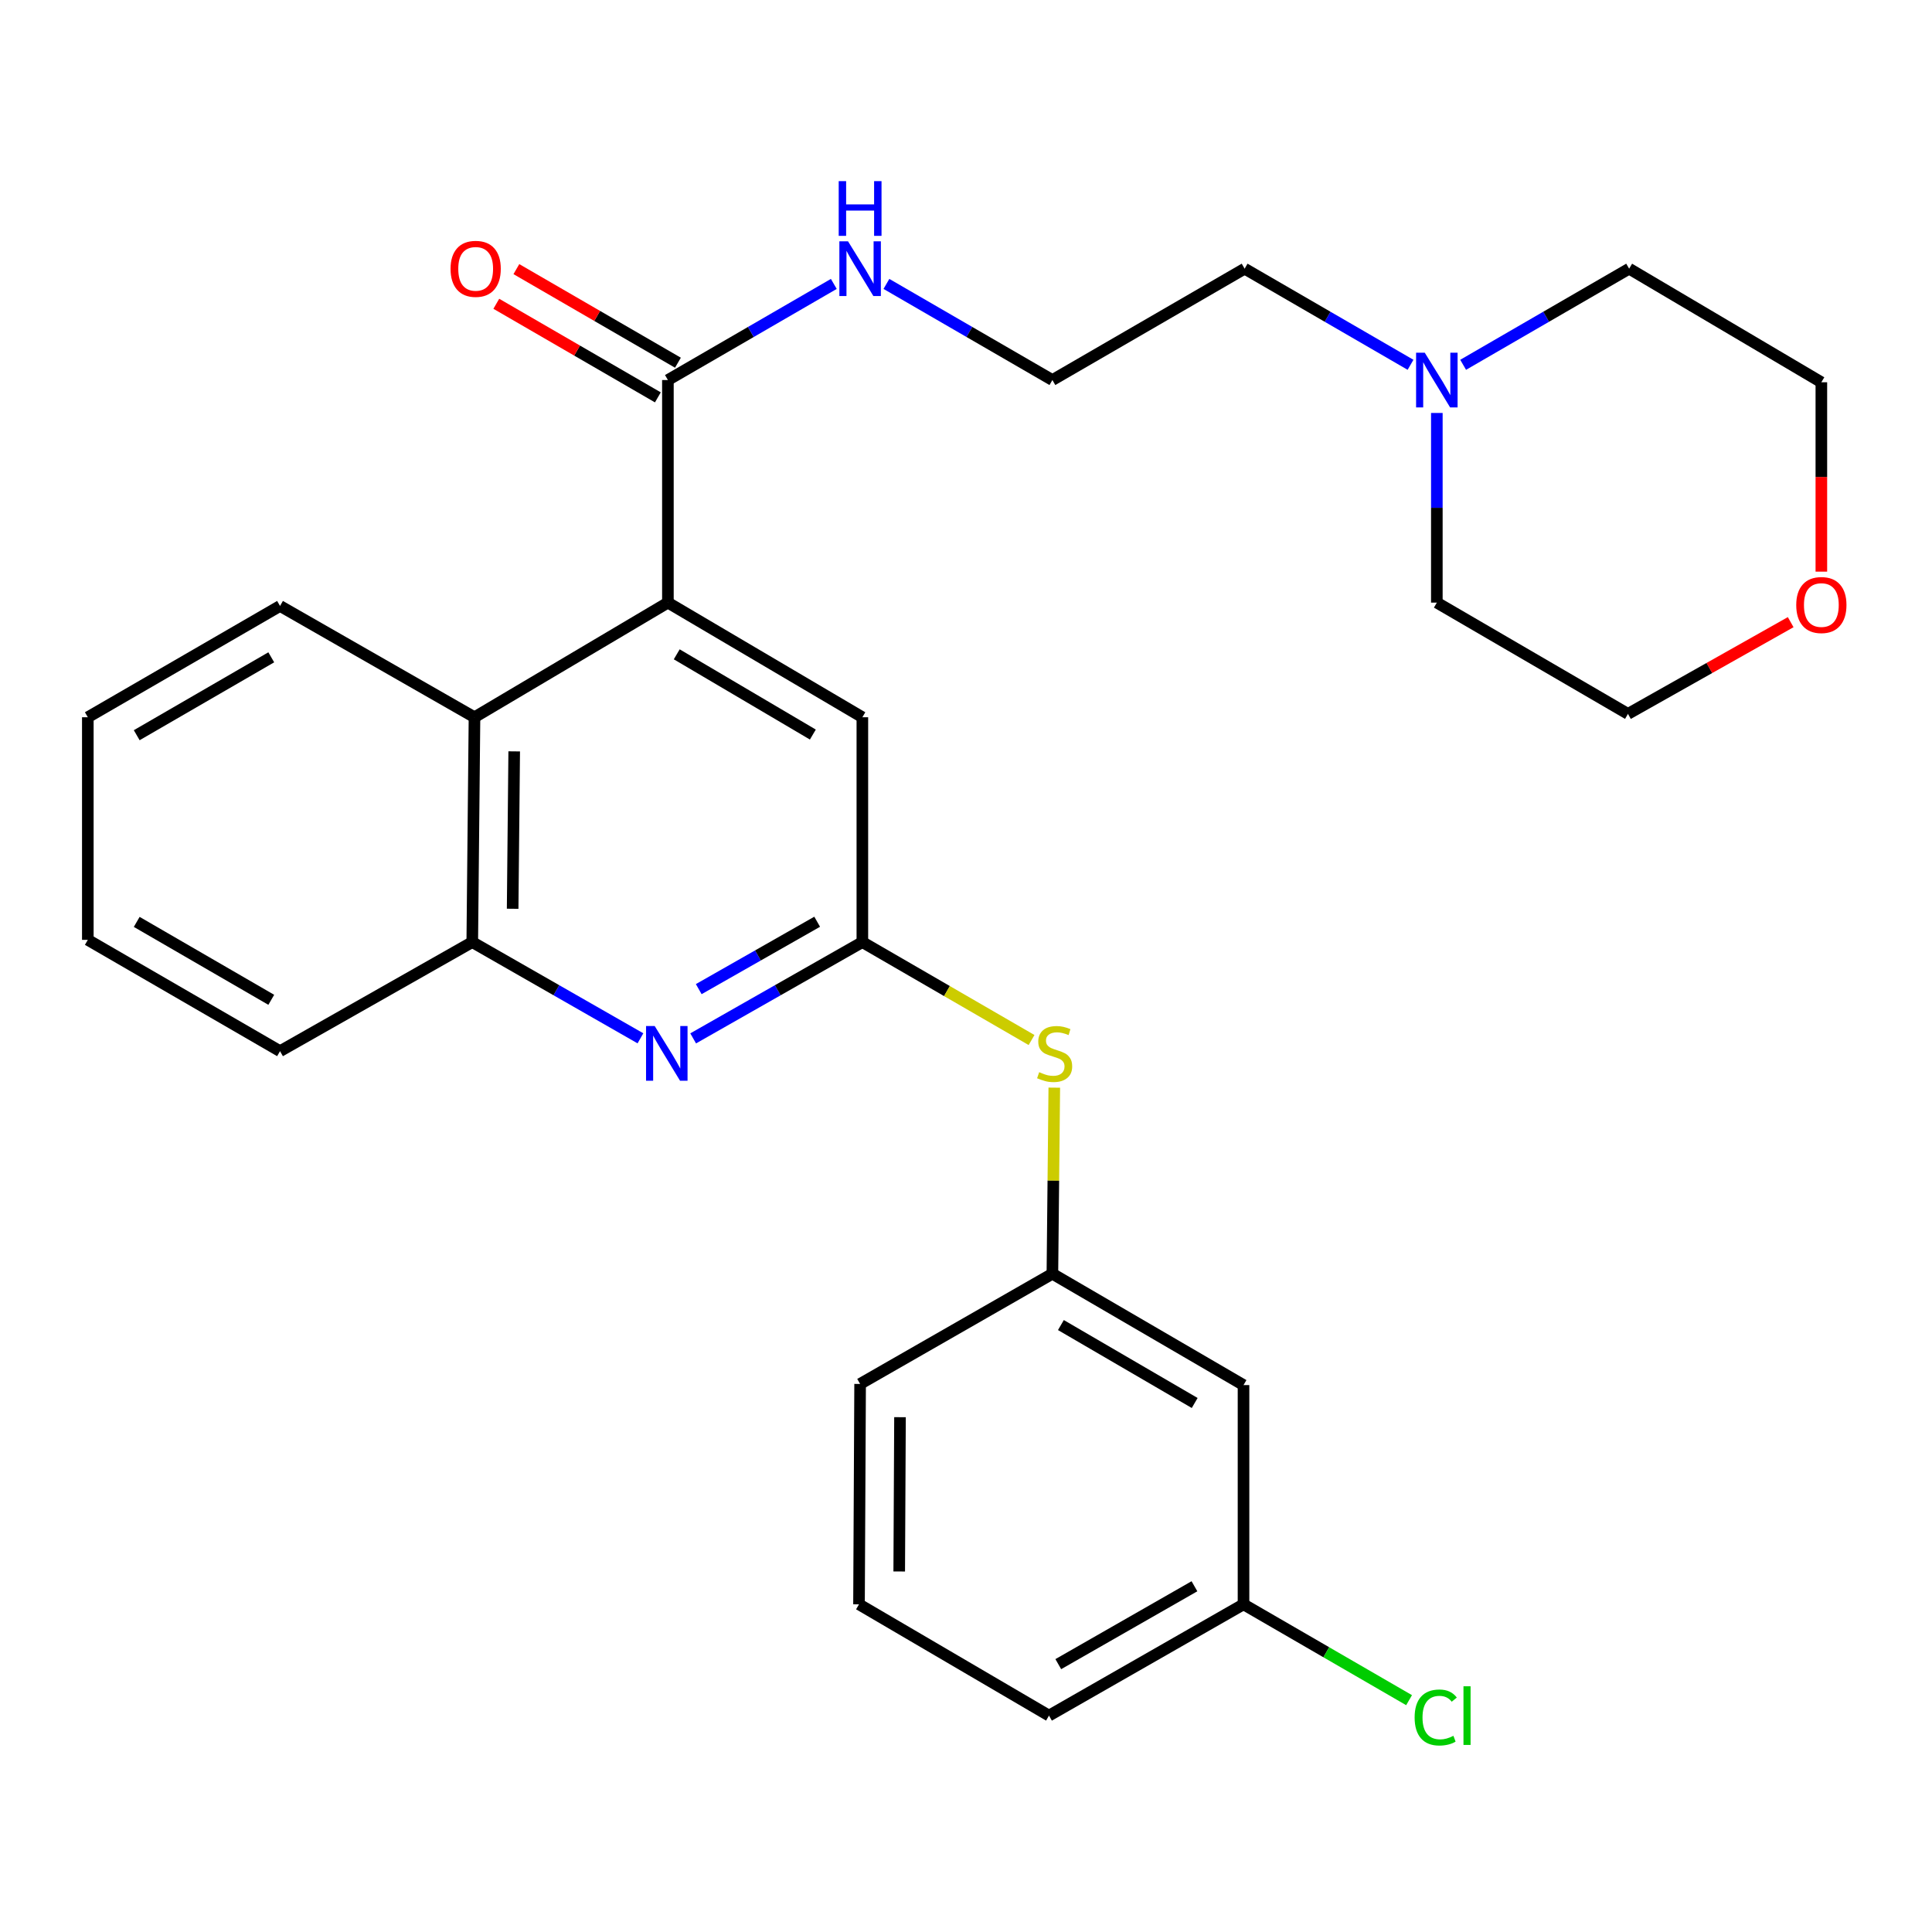 <?xml version='1.0' encoding='iso-8859-1'?>
<svg version='1.1' baseProfile='full'
              xmlns='http://www.w3.org/2000/svg'
                      xmlns:rdkit='http://www.rdkit.org/xml'
                      xmlns:xlink='http://www.w3.org/1999/xlink'
                  xml:space='preserve'
width='1000px' height='1000px' viewBox='0 0 1000 1000'>
<!-- END OF HEADER -->
<rect style='opacity:1.0;fill:#FFFFFF;stroke:none' width='1000' height='1000' x='0' y='0'> </rect>
<path class='bond-2' d='M 345.705,311.916 L 345.705,196.708' style='fill:none;fill-rule:evenodd;stroke:#000000;stroke-width:6px;stroke-linecap:butt;stroke-linejoin:miter;stroke-opacity:1' />
<path class='bond-3' d='M 345.705,311.916 L 245.595,371.248' style='fill:none;fill-rule:evenodd;stroke:#000000;stroke-width:6px;stroke-linecap:butt;stroke-linejoin:miter;stroke-opacity:1' />
<path class='bond-5' d='M 345.705,311.916 L 446.357,371.248' style='fill:none;fill-rule:evenodd;stroke:#000000;stroke-width:6px;stroke-linecap:butt;stroke-linejoin:miter;stroke-opacity:1' />
<path class='bond-5' d='M 350.277,338.673 L 420.733,380.205' style='fill:none;fill-rule:evenodd;stroke:#000000;stroke-width:6px;stroke-linecap:butt;stroke-linejoin:miter;stroke-opacity:1' />
<path class='bond-0' d='M 358.781,537.466 L 402.569,512.548' style='fill:none;fill-rule:evenodd;stroke:#0000FF;stroke-width:6px;stroke-linecap:butt;stroke-linejoin:miter;stroke-opacity:1' />
<path class='bond-0' d='M 402.569,512.548 L 446.357,487.63' style='fill:none;fill-rule:evenodd;stroke:#000000;stroke-width:6px;stroke-linecap:butt;stroke-linejoin:miter;stroke-opacity:1' />
<path class='bond-0' d='M 361.665,511.974 L 392.317,494.532' style='fill:none;fill-rule:evenodd;stroke:#0000FF;stroke-width:6px;stroke-linecap:butt;stroke-linejoin:miter;stroke-opacity:1' />
<path class='bond-0' d='M 392.317,494.532 L 422.968,477.089' style='fill:none;fill-rule:evenodd;stroke:#000000;stroke-width:6px;stroke-linecap:butt;stroke-linejoin:miter;stroke-opacity:1' />
<path class='bond-28' d='M 331.49,537.431 L 287.966,512.531' style='fill:none;fill-rule:evenodd;stroke:#0000FF;stroke-width:6px;stroke-linecap:butt;stroke-linejoin:miter;stroke-opacity:1' />
<path class='bond-28' d='M 287.966,512.531 L 244.443,487.63' style='fill:none;fill-rule:evenodd;stroke:#000000;stroke-width:6px;stroke-linecap:butt;stroke-linejoin:miter;stroke-opacity:1' />
<path class='bond-1' d='M 446.357,487.63 L 446.357,371.248' style='fill:none;fill-rule:evenodd;stroke:#000000;stroke-width:6px;stroke-linecap:butt;stroke-linejoin:miter;stroke-opacity:1' />
<path class='bond-6' d='M 446.357,487.63 L 490.141,512.973' style='fill:none;fill-rule:evenodd;stroke:#000000;stroke-width:6px;stroke-linecap:butt;stroke-linejoin:miter;stroke-opacity:1' />
<path class='bond-6' d='M 490.141,512.973 L 533.926,538.315' style='fill:none;fill-rule:evenodd;stroke:#CCCC00;stroke-width:6px;stroke-linecap:butt;stroke-linejoin:miter;stroke-opacity:1' />
<path class='bond-9' d='M 350.901,187.739 L 309.088,163.518' style='fill:none;fill-rule:evenodd;stroke:#000000;stroke-width:6px;stroke-linecap:butt;stroke-linejoin:miter;stroke-opacity:1' />
<path class='bond-9' d='M 309.088,163.518 L 267.275,139.297' style='fill:none;fill-rule:evenodd;stroke:#FF0000;stroke-width:6px;stroke-linecap:butt;stroke-linejoin:miter;stroke-opacity:1' />
<path class='bond-9' d='M 340.51,205.676 L 298.697,181.455' style='fill:none;fill-rule:evenodd;stroke:#000000;stroke-width:6px;stroke-linecap:butt;stroke-linejoin:miter;stroke-opacity:1' />
<path class='bond-9' d='M 298.697,181.455 L 256.885,157.234' style='fill:none;fill-rule:evenodd;stroke:#FF0000;stroke-width:6px;stroke-linecap:butt;stroke-linejoin:miter;stroke-opacity:1' />
<path class='bond-11' d='M 345.705,196.708 L 388.642,171.832' style='fill:none;fill-rule:evenodd;stroke:#000000;stroke-width:6px;stroke-linecap:butt;stroke-linejoin:miter;stroke-opacity:1' />
<path class='bond-11' d='M 388.642,171.832 L 431.58,146.957' style='fill:none;fill-rule:evenodd;stroke:#0000FF;stroke-width:6px;stroke-linecap:butt;stroke-linejoin:miter;stroke-opacity:1' />
<path class='bond-4' d='M 245.595,371.248 L 244.443,487.63' style='fill:none;fill-rule:evenodd;stroke:#000000;stroke-width:6px;stroke-linecap:butt;stroke-linejoin:miter;stroke-opacity:1' />
<path class='bond-4' d='M 266.15,388.91 L 265.344,470.378' style='fill:none;fill-rule:evenodd;stroke:#000000;stroke-width:6px;stroke-linecap:butt;stroke-linejoin:miter;stroke-opacity:1' />
<path class='bond-19' d='M 245.595,371.248 L 144.943,313.643' style='fill:none;fill-rule:evenodd;stroke:#000000;stroke-width:6px;stroke-linecap:butt;stroke-linejoin:miter;stroke-opacity:1' />
<path class='bond-20' d='M 244.443,487.63 L 144.943,544.083' style='fill:none;fill-rule:evenodd;stroke:#000000;stroke-width:6px;stroke-linecap:butt;stroke-linejoin:miter;stroke-opacity:1' />
<path class='bond-8' d='M 545.7,562.966 L 545.208,611.129' style='fill:none;fill-rule:evenodd;stroke:#CCCC00;stroke-width:6px;stroke-linecap:butt;stroke-linejoin:miter;stroke-opacity:1' />
<path class='bond-8' d='M 545.208,611.129 L 544.717,659.291' style='fill:none;fill-rule:evenodd;stroke:#000000;stroke-width:6px;stroke-linecap:butt;stroke-linejoin:miter;stroke-opacity:1' />
<path class='bond-7' d='M 730.091,188.82 L 687.154,163.945' style='fill:none;fill-rule:evenodd;stroke:#0000FF;stroke-width:6px;stroke-linecap:butt;stroke-linejoin:miter;stroke-opacity:1' />
<path class='bond-7' d='M 687.154,163.945 L 644.217,139.069' style='fill:none;fill-rule:evenodd;stroke:#000000;stroke-width:6px;stroke-linecap:butt;stroke-linejoin:miter;stroke-opacity:1' />
<path class='bond-17' d='M 743.706,213.748 L 743.706,262.832' style='fill:none;fill-rule:evenodd;stroke:#0000FF;stroke-width:6px;stroke-linecap:butt;stroke-linejoin:miter;stroke-opacity:1' />
<path class='bond-17' d='M 743.706,262.832 L 743.706,311.916' style='fill:none;fill-rule:evenodd;stroke:#000000;stroke-width:6px;stroke-linecap:butt;stroke-linejoin:miter;stroke-opacity:1' />
<path class='bond-18' d='M 757.321,188.823 L 800.281,163.946' style='fill:none;fill-rule:evenodd;stroke:#0000FF;stroke-width:6px;stroke-linecap:butt;stroke-linejoin:miter;stroke-opacity:1' />
<path class='bond-18' d='M 800.281,163.946 L 843.241,139.069' style='fill:none;fill-rule:evenodd;stroke:#000000;stroke-width:6px;stroke-linecap:butt;stroke-linejoin:miter;stroke-opacity:1' />
<path class='bond-10' d='M 544.717,659.291 L 643.642,716.918' style='fill:none;fill-rule:evenodd;stroke:#000000;stroke-width:6px;stroke-linecap:butt;stroke-linejoin:miter;stroke-opacity:1' />
<path class='bond-10' d='M 549.122,685.847 L 618.369,726.186' style='fill:none;fill-rule:evenodd;stroke:#000000;stroke-width:6px;stroke-linecap:butt;stroke-linejoin:miter;stroke-opacity:1' />
<path class='bond-22' d='M 544.717,659.291 L 445.194,716.32' style='fill:none;fill-rule:evenodd;stroke:#000000;stroke-width:6px;stroke-linecap:butt;stroke-linejoin:miter;stroke-opacity:1' />
<path class='bond-13' d='M 643.642,716.918 L 643.642,830.399' style='fill:none;fill-rule:evenodd;stroke:#000000;stroke-width:6px;stroke-linecap:butt;stroke-linejoin:miter;stroke-opacity:1' />
<path class='bond-15' d='M 458.809,146.954 L 501.763,171.831' style='fill:none;fill-rule:evenodd;stroke:#0000FF;stroke-width:6px;stroke-linecap:butt;stroke-linejoin:miter;stroke-opacity:1' />
<path class='bond-15' d='M 501.763,171.831 L 544.717,196.708' style='fill:none;fill-rule:evenodd;stroke:#000000;stroke-width:6px;stroke-linecap:butt;stroke-linejoin:miter;stroke-opacity:1' />
<path class='bond-12' d='M 942.729,295.879 L 942.729,246.869' style='fill:none;fill-rule:evenodd;stroke:#FF0000;stroke-width:6px;stroke-linecap:butt;stroke-linejoin:miter;stroke-opacity:1' />
<path class='bond-12' d='M 942.729,246.869 L 942.729,197.859' style='fill:none;fill-rule:evenodd;stroke:#000000;stroke-width:6px;stroke-linecap:butt;stroke-linejoin:miter;stroke-opacity:1' />
<path class='bond-31' d='M 926.857,322.027 L 884.743,345.768' style='fill:none;fill-rule:evenodd;stroke:#FF0000;stroke-width:6px;stroke-linecap:butt;stroke-linejoin:miter;stroke-opacity:1' />
<path class='bond-31' d='M 884.743,345.768 L 842.63,369.509' style='fill:none;fill-rule:evenodd;stroke:#000000;stroke-width:6px;stroke-linecap:butt;stroke-linejoin:miter;stroke-opacity:1' />
<path class='bond-14' d='M 643.642,830.399 L 686.489,855.203' style='fill:none;fill-rule:evenodd;stroke:#000000;stroke-width:6px;stroke-linecap:butt;stroke-linejoin:miter;stroke-opacity:1' />
<path class='bond-14' d='M 686.489,855.203 L 729.336,880.007' style='fill:none;fill-rule:evenodd;stroke:#00CC00;stroke-width:6px;stroke-linecap:butt;stroke-linejoin:miter;stroke-opacity:1' />
<path class='bond-30' d='M 643.642,830.399 L 542.955,887.992' style='fill:none;fill-rule:evenodd;stroke:#000000;stroke-width:6px;stroke-linecap:butt;stroke-linejoin:miter;stroke-opacity:1' />
<path class='bond-30' d='M 618.246,821.045 L 547.766,861.359' style='fill:none;fill-rule:evenodd;stroke:#000000;stroke-width:6px;stroke-linecap:butt;stroke-linejoin:miter;stroke-opacity:1' />
<path class='bond-16' d='M 544.717,196.708 L 644.217,139.069' style='fill:none;fill-rule:evenodd;stroke:#000000;stroke-width:6px;stroke-linecap:butt;stroke-linejoin:miter;stroke-opacity:1' />
<path class='bond-24' d='M 743.706,311.916 L 842.63,369.509' style='fill:none;fill-rule:evenodd;stroke:#000000;stroke-width:6px;stroke-linecap:butt;stroke-linejoin:miter;stroke-opacity:1' />
<path class='bond-23' d='M 843.241,139.069 L 942.729,197.859' style='fill:none;fill-rule:evenodd;stroke:#000000;stroke-width:6px;stroke-linecap:butt;stroke-linejoin:miter;stroke-opacity:1' />
<path class='bond-26' d='M 144.943,313.643 L 45.455,371.248' style='fill:none;fill-rule:evenodd;stroke:#000000;stroke-width:6px;stroke-linecap:butt;stroke-linejoin:miter;stroke-opacity:1' />
<path class='bond-26' d='M 140.407,340.223 L 70.765,380.546' style='fill:none;fill-rule:evenodd;stroke:#000000;stroke-width:6px;stroke-linecap:butt;stroke-linejoin:miter;stroke-opacity:1' />
<path class='bond-29' d='M 144.943,544.083 L 45.455,486.467' style='fill:none;fill-rule:evenodd;stroke:#000000;stroke-width:6px;stroke-linecap:butt;stroke-linejoin:miter;stroke-opacity:1' />
<path class='bond-29' d='M 140.408,517.502 L 70.766,477.171' style='fill:none;fill-rule:evenodd;stroke:#000000;stroke-width:6px;stroke-linecap:butt;stroke-linejoin:miter;stroke-opacity:1' />
<path class='bond-21' d='M 444.618,830.399 L 445.194,716.32' style='fill:none;fill-rule:evenodd;stroke:#000000;stroke-width:6px;stroke-linecap:butt;stroke-linejoin:miter;stroke-opacity:1' />
<path class='bond-21' d='M 465.434,813.392 L 465.837,733.536' style='fill:none;fill-rule:evenodd;stroke:#000000;stroke-width:6px;stroke-linecap:butt;stroke-linejoin:miter;stroke-opacity:1' />
<path class='bond-25' d='M 444.618,830.399 L 542.955,887.992' style='fill:none;fill-rule:evenodd;stroke:#000000;stroke-width:6px;stroke-linecap:butt;stroke-linejoin:miter;stroke-opacity:1' />
<path class='bond-27' d='M 45.455,371.248 L 45.455,486.467' style='fill:none;fill-rule:evenodd;stroke:#000000;stroke-width:6px;stroke-linecap:butt;stroke-linejoin:miter;stroke-opacity:1' />
<path  class='atom-1' d='M 338.87 531.075
L 348.15 546.075
Q 349.07 547.555, 350.55 550.235
Q 352.03 552.915, 352.11 553.075
L 352.11 531.075
L 355.87 531.075
L 355.87 559.395
L 351.99 559.395
L 342.03 542.995
Q 340.87 541.075, 339.63 538.875
Q 338.43 536.675, 338.07 535.995
L 338.07 559.395
L 334.39 559.395
L 334.39 531.075
L 338.87 531.075
' fill='#0000FF'/>
<path  class='atom-7' d='M 537.88 554.955
Q 538.2 555.075, 539.52 555.635
Q 540.84 556.195, 542.28 556.555
Q 543.76 556.875, 545.2 556.875
Q 547.88 556.875, 549.44 555.595
Q 551 554.275, 551 551.995
Q 551 550.435, 550.2 549.475
Q 549.44 548.515, 548.24 547.995
Q 547.04 547.475, 545.04 546.875
Q 542.52 546.115, 541 545.395
Q 539.52 544.675, 538.44 543.155
Q 537.4 541.635, 537.4 539.075
Q 537.4 535.515, 539.8 533.315
Q 542.24 531.115, 547.04 531.115
Q 550.32 531.115, 554.04 532.675
L 553.12 535.755
Q 549.72 534.355, 547.16 534.355
Q 544.4 534.355, 542.88 535.515
Q 541.36 536.635, 541.4 538.595
Q 541.4 540.115, 542.16 541.035
Q 542.96 541.955, 544.08 542.475
Q 545.24 542.995, 547.16 543.595
Q 549.72 544.395, 551.24 545.195
Q 552.76 545.995, 553.84 547.635
Q 554.96 549.235, 554.96 551.995
Q 554.96 555.915, 552.32 558.035
Q 549.72 560.115, 545.36 560.115
Q 542.84 560.115, 540.92 559.555
Q 539.04 559.035, 536.8 558.115
L 537.88 554.955
' fill='#CCCC00'/>
<path  class='atom-8' d='M 737.446 182.548
L 746.726 197.548
Q 747.646 199.028, 749.126 201.708
Q 750.606 204.388, 750.686 204.548
L 750.686 182.548
L 754.446 182.548
L 754.446 210.868
L 750.566 210.868
L 740.606 194.468
Q 739.446 192.548, 738.206 190.348
Q 737.006 188.148, 736.646 187.468
L 736.646 210.868
L 732.966 210.868
L 732.966 182.548
L 737.446 182.548
' fill='#0000FF'/>
<path  class='atom-10' d='M 233.205 139.149
Q 233.205 132.349, 236.565 128.549
Q 239.925 124.749, 246.205 124.749
Q 252.485 124.749, 255.845 128.549
Q 259.205 132.349, 259.205 139.149
Q 259.205 146.029, 255.805 149.949
Q 252.405 153.829, 246.205 153.829
Q 239.965 153.829, 236.565 149.949
Q 233.205 146.069, 233.205 139.149
M 246.205 150.629
Q 250.525 150.629, 252.845 147.749
Q 255.205 144.829, 255.205 139.149
Q 255.205 133.589, 252.845 130.789
Q 250.525 127.949, 246.205 127.949
Q 241.885 127.949, 239.525 130.749
Q 237.205 133.549, 237.205 139.149
Q 237.205 144.869, 239.525 147.749
Q 241.885 150.629, 246.205 150.629
' fill='#FF0000'/>
<path  class='atom-12' d='M 438.934 124.909
L 448.214 139.909
Q 449.134 141.389, 450.614 144.069
Q 452.094 146.749, 452.174 146.909
L 452.174 124.909
L 455.934 124.909
L 455.934 153.229
L 452.054 153.229
L 442.094 136.829
Q 440.934 134.909, 439.694 132.709
Q 438.494 130.509, 438.134 129.829
L 438.134 153.229
L 434.454 153.229
L 434.454 124.909
L 438.934 124.909
' fill='#0000FF'/>
<path  class='atom-12' d='M 434.114 93.757
L 437.954 93.757
L 437.954 105.797
L 452.434 105.797
L 452.434 93.757
L 456.274 93.757
L 456.274 122.077
L 452.434 122.077
L 452.434 108.997
L 437.954 108.997
L 437.954 122.077
L 434.114 122.077
L 434.114 93.757
' fill='#0000FF'/>
<path  class='atom-13' d='M 929.729 313.159
Q 929.729 306.359, 933.089 302.559
Q 936.449 298.759, 942.729 298.759
Q 949.009 298.759, 952.369 302.559
Q 955.729 306.359, 955.729 313.159
Q 955.729 320.039, 952.329 323.959
Q 948.929 327.839, 942.729 327.839
Q 936.489 327.839, 933.089 323.959
Q 929.729 320.079, 929.729 313.159
M 942.729 324.639
Q 947.049 324.639, 949.369 321.759
Q 951.729 318.839, 951.729 313.159
Q 951.729 307.599, 949.369 304.799
Q 947.049 301.959, 942.729 301.959
Q 938.409 301.959, 936.049 304.759
Q 933.729 307.559, 933.729 313.159
Q 933.729 318.879, 936.049 321.759
Q 938.409 324.639, 942.729 324.639
' fill='#FF0000'/>
<path  class='atom-15' d='M 732.21 888.972
Q 732.21 881.932, 735.49 878.252
Q 738.81 874.532, 745.09 874.532
Q 750.93 874.532, 754.05 878.652
L 751.41 880.812
Q 749.13 877.812, 745.09 877.812
Q 740.81 877.812, 738.53 880.692
Q 736.29 883.532, 736.29 888.972
Q 736.29 894.572, 738.61 897.452
Q 740.97 900.332, 745.53 900.332
Q 748.65 900.332, 752.29 898.452
L 753.41 901.452
Q 751.93 902.412, 749.69 902.972
Q 747.45 903.532, 744.97 903.532
Q 738.81 903.532, 735.49 899.772
Q 732.21 896.012, 732.21 888.972
' fill='#00CC00'/>
<path  class='atom-15' d='M 757.49 872.812
L 761.17 872.812
L 761.17 903.172
L 757.49 903.172
L 757.49 872.812
' fill='#00CC00'/>
</svg>
